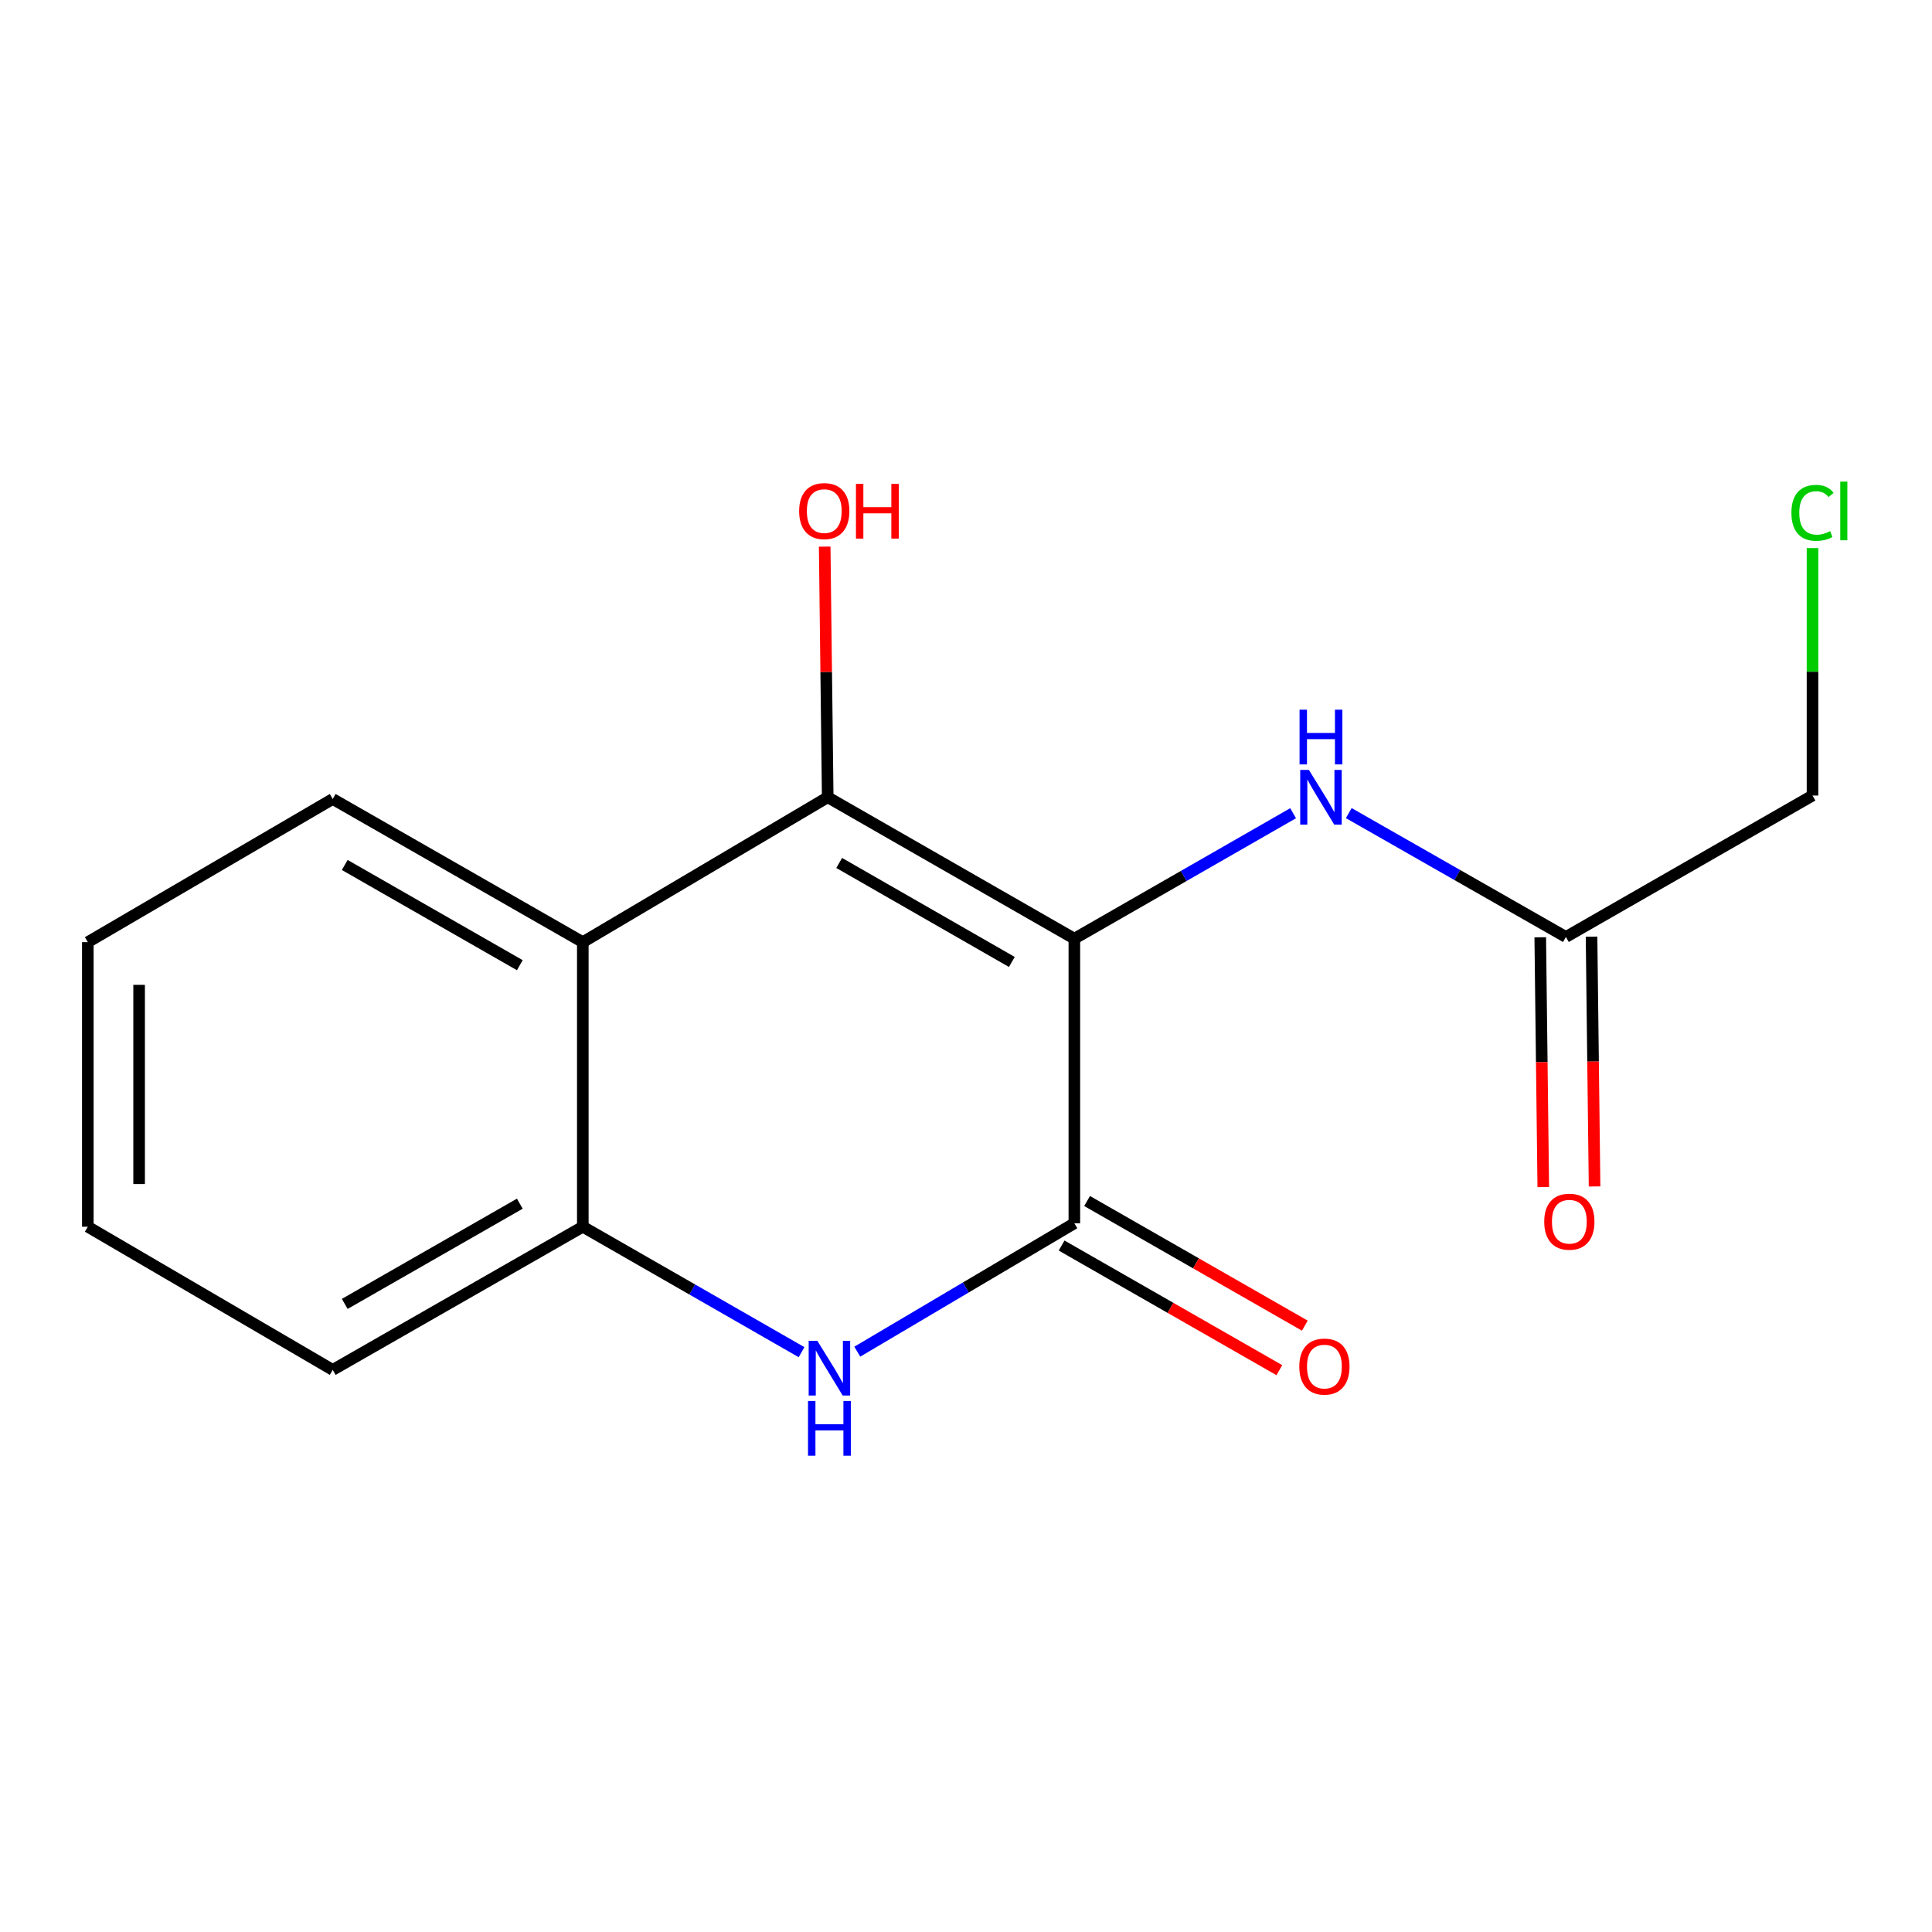 <?xml version='1.0' encoding='iso-8859-1'?>
<svg version='1.1' baseProfile='full'
              xmlns='http://www.w3.org/2000/svg'
                      xmlns:rdkit='http://www.rdkit.org/xml'
                      xmlns:xlink='http://www.w3.org/1999/xlink'
                  xml:space='preserve'
width='1000px' height='1000px' viewBox='0 0 1000 1000'>
<!-- END OF HEADER -->
<rect style='opacity:1.0;fill:#FFFFFF;stroke:none' width='1000' height='1000' x='0' y='0'> </rect>
<path class='bond-0' d='M 556.083,485.858 L 428.422,412.654' style='fill:none;fill-rule:evenodd;stroke:#000000;stroke-width:6px;stroke-linecap:butt;stroke-linejoin:miter;stroke-opacity:1' />
<path class='bond-0' d='M 523.727,497.909 L 434.364,446.667' style='fill:none;fill-rule:evenodd;stroke:#000000;stroke-width:6px;stroke-linecap:butt;stroke-linejoin:miter;stroke-opacity:1' />
<path class='bond-1' d='M 556.083,485.858 L 556.083,633.166' style='fill:none;fill-rule:evenodd;stroke:#000000;stroke-width:6px;stroke-linecap:butt;stroke-linejoin:miter;stroke-opacity:1' />
<path class='bond-2' d='M 556.083,485.858 L 612.697,453.391' style='fill:none;fill-rule:evenodd;stroke:#000000;stroke-width:6px;stroke-linecap:butt;stroke-linejoin:miter;stroke-opacity:1' />
<path class='bond-2' d='M 612.697,453.391 L 669.31,420.923' style='fill:none;fill-rule:evenodd;stroke:#0000FF;stroke-width:6px;stroke-linecap:butt;stroke-linejoin:miter;stroke-opacity:1' />
<path class='bond-3' d='M 428.422,412.654 L 301.661,487.658' style='fill:none;fill-rule:evenodd;stroke:#000000;stroke-width:6px;stroke-linecap:butt;stroke-linejoin:miter;stroke-opacity:1' />
<path class='bond-4' d='M 428.422,412.654 L 427.641,347.79' style='fill:none;fill-rule:evenodd;stroke:#000000;stroke-width:6px;stroke-linecap:butt;stroke-linejoin:miter;stroke-opacity:1' />
<path class='bond-4' d='M 427.641,347.79 L 426.86,282.927' style='fill:none;fill-rule:evenodd;stroke:#FF0000;stroke-width:6px;stroke-linecap:butt;stroke-linejoin:miter;stroke-opacity:1' />
<path class='bond-5' d='M 556.083,633.166 L 499.906,666.395' style='fill:none;fill-rule:evenodd;stroke:#000000;stroke-width:6px;stroke-linecap:butt;stroke-linejoin:miter;stroke-opacity:1' />
<path class='bond-5' d='M 499.906,666.395 L 443.729,699.624' style='fill:none;fill-rule:evenodd;stroke:#0000FF;stroke-width:6px;stroke-linecap:butt;stroke-linejoin:miter;stroke-opacity:1' />
<path class='bond-6' d='M 549.488,644.687 L 605.839,676.943' style='fill:none;fill-rule:evenodd;stroke:#000000;stroke-width:6px;stroke-linecap:butt;stroke-linejoin:miter;stroke-opacity:1' />
<path class='bond-6' d='M 605.839,676.943 L 662.19,709.2' style='fill:none;fill-rule:evenodd;stroke:#FF0000;stroke-width:6px;stroke-linecap:butt;stroke-linejoin:miter;stroke-opacity:1' />
<path class='bond-6' d='M 562.678,621.645 L 619.029,653.902' style='fill:none;fill-rule:evenodd;stroke:#000000;stroke-width:6px;stroke-linecap:butt;stroke-linejoin:miter;stroke-opacity:1' />
<path class='bond-6' d='M 619.029,653.902 L 675.38,686.158' style='fill:none;fill-rule:evenodd;stroke:#FF0000;stroke-width:6px;stroke-linecap:butt;stroke-linejoin:miter;stroke-opacity:1' />
<path class='bond-7' d='M 414.888,699.886 L 358.275,667.418' style='fill:none;fill-rule:evenodd;stroke:#0000FF;stroke-width:6px;stroke-linecap:butt;stroke-linejoin:miter;stroke-opacity:1' />
<path class='bond-7' d='M 358.275,667.418 L 301.661,634.951' style='fill:none;fill-rule:evenodd;stroke:#000000;stroke-width:6px;stroke-linecap:butt;stroke-linejoin:miter;stroke-opacity:1' />
<path class='bond-8' d='M 301.661,487.658 L 172.216,413.554' style='fill:none;fill-rule:evenodd;stroke:#000000;stroke-width:6px;stroke-linecap:butt;stroke-linejoin:miter;stroke-opacity:1' />
<path class='bond-8' d='M 269.054,499.583 L 178.442,447.711' style='fill:none;fill-rule:evenodd;stroke:#000000;stroke-width:6px;stroke-linecap:butt;stroke-linejoin:miter;stroke-opacity:1' />
<path class='bond-9' d='M 301.661,487.658 L 301.661,634.951' style='fill:none;fill-rule:evenodd;stroke:#000000;stroke-width:6px;stroke-linecap:butt;stroke-linejoin:miter;stroke-opacity:1' />
<path class='bond-10' d='M 301.661,634.951 L 172.216,709.054' style='fill:none;fill-rule:evenodd;stroke:#000000;stroke-width:6px;stroke-linecap:butt;stroke-linejoin:miter;stroke-opacity:1' />
<path class='bond-10' d='M 269.054,623.025 L 178.442,674.897' style='fill:none;fill-rule:evenodd;stroke:#000000;stroke-width:6px;stroke-linecap:butt;stroke-linejoin:miter;stroke-opacity:1' />
<path class='bond-11' d='M 698.118,420.862 L 754.311,452.918' style='fill:none;fill-rule:evenodd;stroke:#0000FF;stroke-width:6px;stroke-linecap:butt;stroke-linejoin:miter;stroke-opacity:1' />
<path class='bond-11' d='M 754.311,452.918 L 810.505,484.973' style='fill:none;fill-rule:evenodd;stroke:#000000;stroke-width:6px;stroke-linecap:butt;stroke-linejoin:miter;stroke-opacity:1' />
<path class='bond-12' d='M 797.231,485.134 L 798.014,549.779' style='fill:none;fill-rule:evenodd;stroke:#000000;stroke-width:6px;stroke-linecap:butt;stroke-linejoin:miter;stroke-opacity:1' />
<path class='bond-12' d='M 798.014,549.779 L 798.797,614.424' style='fill:none;fill-rule:evenodd;stroke:#FF0000;stroke-width:6px;stroke-linecap:butt;stroke-linejoin:miter;stroke-opacity:1' />
<path class='bond-12' d='M 823.779,484.812 L 824.562,549.457' style='fill:none;fill-rule:evenodd;stroke:#000000;stroke-width:6px;stroke-linecap:butt;stroke-linejoin:miter;stroke-opacity:1' />
<path class='bond-12' d='M 824.562,549.457 L 825.345,614.103' style='fill:none;fill-rule:evenodd;stroke:#FF0000;stroke-width:6px;stroke-linecap:butt;stroke-linejoin:miter;stroke-opacity:1' />
<path class='bond-13' d='M 810.505,484.973 L 938.151,411.769' style='fill:none;fill-rule:evenodd;stroke:#000000;stroke-width:6px;stroke-linecap:butt;stroke-linejoin:miter;stroke-opacity:1' />
<path class='bond-14' d='M 172.216,413.554 L 45.455,487.658' style='fill:none;fill-rule:evenodd;stroke:#000000;stroke-width:6px;stroke-linecap:butt;stroke-linejoin:miter;stroke-opacity:1' />
<path class='bond-15' d='M 938.151,283.684 L 938.151,347.727' style='fill:none;fill-rule:evenodd;stroke:#00CC00;stroke-width:6px;stroke-linecap:butt;stroke-linejoin:miter;stroke-opacity:1' />
<path class='bond-15' d='M 938.151,347.727 L 938.151,411.769' style='fill:none;fill-rule:evenodd;stroke:#000000;stroke-width:6px;stroke-linecap:butt;stroke-linejoin:miter;stroke-opacity:1' />
<path class='bond-16' d='M 172.216,709.054 L 45.455,634.951' style='fill:none;fill-rule:evenodd;stroke:#000000;stroke-width:6px;stroke-linecap:butt;stroke-linejoin:miter;stroke-opacity:1' />
<path class='bond-17' d='M 45.455,487.658 L 45.455,634.951' style='fill:none;fill-rule:evenodd;stroke:#000000;stroke-width:6px;stroke-linecap:butt;stroke-linejoin:miter;stroke-opacity:1' />
<path class='bond-17' d='M 72.004,509.752 L 72.004,612.857' style='fill:none;fill-rule:evenodd;stroke:#000000;stroke-width:6px;stroke-linecap:butt;stroke-linejoin:miter;stroke-opacity:1' />
<path  class='atom-3' d='M 423.047 693.995
L 432.327 708.995
Q 433.247 710.475, 434.727 713.155
Q 436.207 715.835, 436.287 715.995
L 436.287 693.995
L 440.047 693.995
L 440.047 722.315
L 436.167 722.315
L 426.207 705.915
Q 425.047 703.995, 423.807 701.795
Q 422.607 699.595, 422.247 698.915
L 422.247 722.315
L 418.567 722.315
L 418.567 693.995
L 423.047 693.995
' fill='#0000FF'/>
<path  class='atom-3' d='M 418.227 725.147
L 422.067 725.147
L 422.067 737.187
L 436.547 737.187
L 436.547 725.147
L 440.387 725.147
L 440.387 753.467
L 436.547 753.467
L 436.547 740.387
L 422.067 740.387
L 422.067 753.467
L 418.227 753.467
L 418.227 725.147
' fill='#0000FF'/>
<path  class='atom-6' d='M 677.469 398.494
L 686.749 413.494
Q 687.669 414.974, 689.149 417.654
Q 690.629 420.334, 690.709 420.494
L 690.709 398.494
L 694.469 398.494
L 694.469 426.814
L 690.589 426.814
L 680.629 410.414
Q 679.469 408.494, 678.229 406.294
Q 677.029 404.094, 676.669 403.414
L 676.669 426.814
L 672.989 426.814
L 672.989 398.494
L 677.469 398.494
' fill='#0000FF'/>
<path  class='atom-6' d='M 672.649 367.342
L 676.489 367.342
L 676.489 379.382
L 690.969 379.382
L 690.969 367.342
L 694.809 367.342
L 694.809 395.662
L 690.969 395.662
L 690.969 382.582
L 676.489 382.582
L 676.489 395.662
L 672.649 395.662
L 672.649 367.342
' fill='#0000FF'/>
<path  class='atom-8' d='M 672.514 707.335
Q 672.514 700.535, 675.874 696.735
Q 679.234 692.935, 685.514 692.935
Q 691.794 692.935, 695.154 696.735
Q 698.514 700.535, 698.514 707.335
Q 698.514 714.215, 695.114 718.135
Q 691.714 722.015, 685.514 722.015
Q 679.274 722.015, 675.874 718.135
Q 672.514 714.255, 672.514 707.335
M 685.514 718.815
Q 689.834 718.815, 692.154 715.935
Q 694.514 713.015, 694.514 707.335
Q 694.514 701.775, 692.154 698.975
Q 689.834 696.135, 685.514 696.135
Q 681.194 696.135, 678.834 698.935
Q 676.514 701.735, 676.514 707.335
Q 676.514 713.055, 678.834 715.935
Q 681.194 718.815, 685.514 718.815
' fill='#FF0000'/>
<path  class='atom-9' d='M 799.289 632.346
Q 799.289 625.546, 802.649 621.746
Q 806.009 617.946, 812.289 617.946
Q 818.569 617.946, 821.929 621.746
Q 825.289 625.546, 825.289 632.346
Q 825.289 639.226, 821.889 643.146
Q 818.489 647.026, 812.289 647.026
Q 806.049 647.026, 802.649 643.146
Q 799.289 639.266, 799.289 632.346
M 812.289 643.826
Q 816.609 643.826, 818.929 640.946
Q 821.289 638.026, 821.289 632.346
Q 821.289 626.786, 818.929 623.986
Q 816.609 621.146, 812.289 621.146
Q 807.969 621.146, 805.609 623.946
Q 803.289 626.746, 803.289 632.346
Q 803.289 638.066, 805.609 640.946
Q 807.969 643.826, 812.289 643.826
' fill='#FF0000'/>
<path  class='atom-10' d='M 413.637 264.541
Q 413.637 257.741, 416.997 253.941
Q 420.357 250.141, 426.637 250.141
Q 432.917 250.141, 436.277 253.941
Q 439.637 257.741, 439.637 264.541
Q 439.637 271.421, 436.237 275.341
Q 432.837 279.221, 426.637 279.221
Q 420.397 279.221, 416.997 275.341
Q 413.637 271.461, 413.637 264.541
M 426.637 276.021
Q 430.957 276.021, 433.277 273.141
Q 435.637 270.221, 435.637 264.541
Q 435.637 258.981, 433.277 256.181
Q 430.957 253.341, 426.637 253.341
Q 422.317 253.341, 419.957 256.141
Q 417.637 258.941, 417.637 264.541
Q 417.637 270.261, 419.957 273.141
Q 422.317 276.021, 426.637 276.021
' fill='#FF0000'/>
<path  class='atom-10' d='M 443.037 250.461
L 446.877 250.461
L 446.877 262.501
L 461.357 262.501
L 461.357 250.461
L 465.197 250.461
L 465.197 278.781
L 461.357 278.781
L 461.357 265.701
L 446.877 265.701
L 446.877 278.781
L 443.037 278.781
L 443.037 250.461
' fill='#FF0000'/>
<path  class='atom-12' d='M 927.231 265.441
Q 927.231 258.401, 930.511 254.721
Q 933.831 251.001, 940.111 251.001
Q 945.951 251.001, 949.071 255.121
L 946.431 257.281
Q 944.151 254.281, 940.111 254.281
Q 935.831 254.281, 933.551 257.161
Q 931.311 260.001, 931.311 265.441
Q 931.311 271.041, 933.631 273.921
Q 935.991 276.801, 940.551 276.801
Q 943.671 276.801, 947.311 274.921
L 948.431 277.921
Q 946.951 278.881, 944.711 279.441
Q 942.471 280.001, 939.991 280.001
Q 933.831 280.001, 930.511 276.241
Q 927.231 272.481, 927.231 265.441
' fill='#00CC00'/>
<path  class='atom-12' d='M 952.511 249.281
L 956.191 249.281
L 956.191 279.641
L 952.511 279.641
L 952.511 249.281
' fill='#00CC00'/>
</svg>
